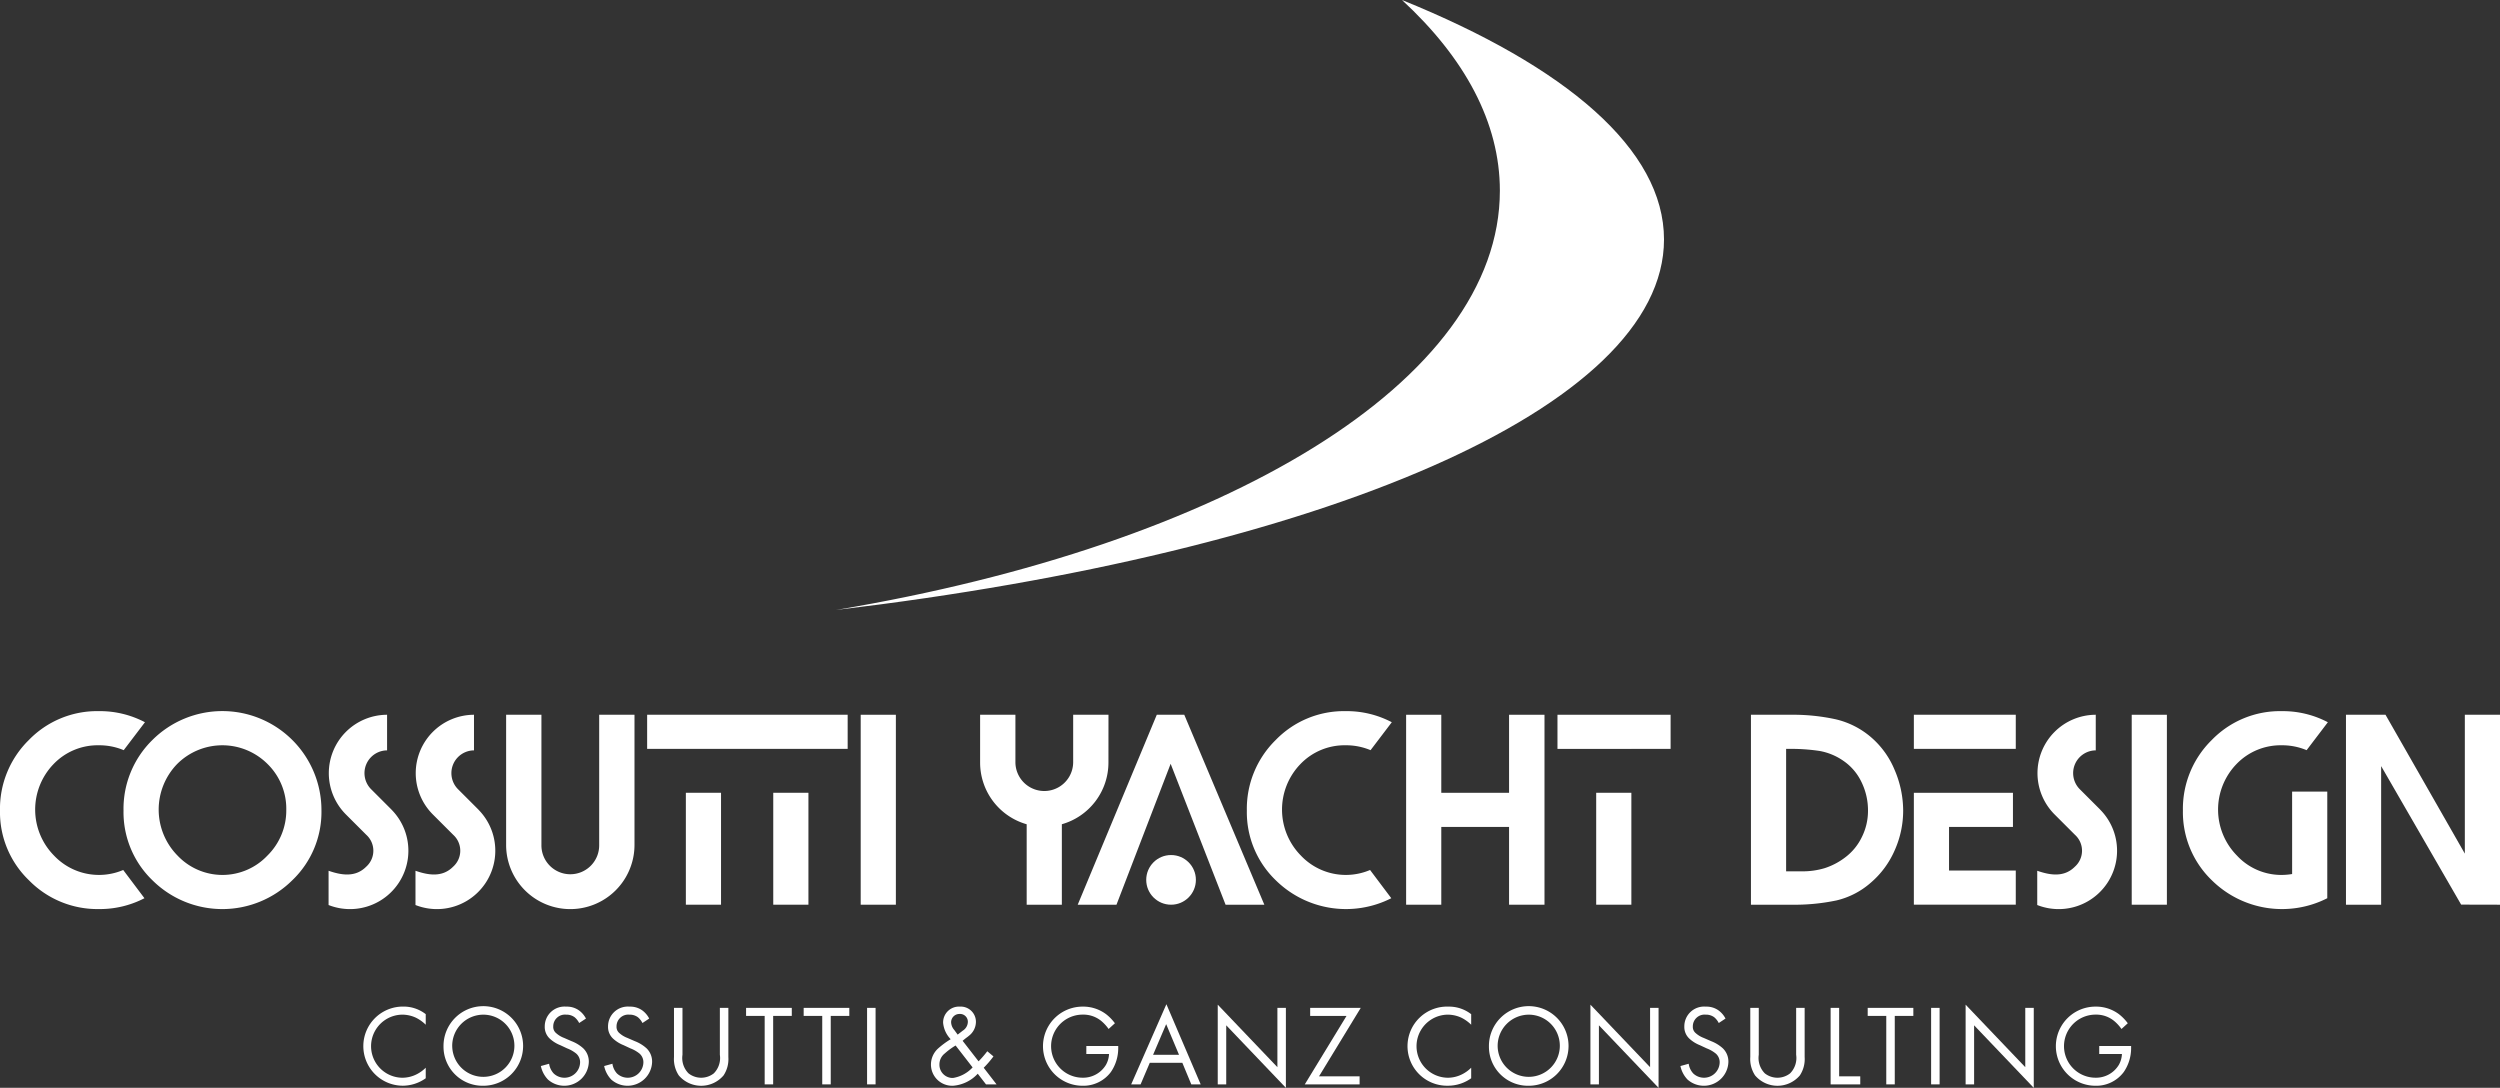 <svg xmlns="http://www.w3.org/2000/svg" width="349" height="151.86" viewBox="0 0 349 151.86">
  <rect x="0" y="0" width="349" height="151.86" fill="#333333" stroke="none"/>
  <g id="Raggruppa_21260" data-name="Raggruppa 21260" transform="translate(-153.586 -209.453)">
    <g id="Raggruppa_14" data-name="Raggruppa 14" transform="translate(270.29 209.453)">
      <path id="Tracciato_5" data-name="Tracciato 5" d="M331.017,209.453c8.762,8.081,13.666,17.1,13.666,26.617,0,26.67-38.454,49.45-92.678,58.534,67.629-8.028,115.591-28.157,115.591-51.721C367.6,230.328,353.971,218.748,331.017,209.453Z" transform="translate(-252.005 -209.453)" fill="#fff"/>
    </g>
    <g id="Raggruppa_22" data-name="Raggruppa 22" transform="translate(153.586 308.729)">
      <path id="Tracciato_6" data-name="Tracciato 6" d="M286.892,293.6h-4.929v6.669h0v.007a4.032,4.032,0,0,1-8.063,0V293.6h-4.928v6.676a8.955,8.955,0,0,0,6.5,8.61v11.233h4.91V308.883a8.956,8.956,0,0,0,6.505-8.61v-.007h0Z" transform="translate(-132.148 -293.095)" fill="#fff"/>
      <path id="Tracciato_7" data-name="Tracciato 7" d="M195.759,307.061a13.178,13.178,0,0,1-4.067,9.718,13.859,13.859,0,0,1-19.515.018,13.187,13.187,0,0,1-4.049-9.735,13.448,13.448,0,0,1,4.014-9.843,13.834,13.834,0,0,1,23.617,9.843Zm-4.91-.108a8.744,8.744,0,0,0-2.6-6.384,8.923,8.923,0,0,0-12.632-.018,9.144,9.144,0,0,0,.053,12.788,8.634,8.634,0,0,0,12.543,0A8.841,8.841,0,0,0,190.849,306.953Z" transform="translate(-150.884 -293.174)" fill="#fff"/>
      <path id="Tracciato_8" data-name="Tracciato 8" d="M259.823,320.116h-4.91V293.6h4.91Z" transform="translate(-134.76 -293.095)" fill="#fff"/>
      <path id="Tracciato_9" data-name="Tracciato 9" d="M170.786,315.348a8.637,8.637,0,0,1-9.656-2.01,9.144,9.144,0,0,1-.053-12.788,8.53,8.53,0,0,1,6.307-2.611,8.8,8.8,0,0,1,3.473.683l2.964-3.9a13.491,13.491,0,0,0-6.438-1.549,13.267,13.267,0,0,0-9.784,4.044,13.448,13.448,0,0,0-4.014,9.843,13.184,13.184,0,0,0,4.051,9.735,13.358,13.358,0,0,0,9.747,4.008,13.5,13.5,0,0,0,6.368-1.514Z" transform="translate(-153.586 -293.174)" fill="#fff"/>
      <path id="Tracciato_10" data-name="Tracciato 10" d="M338.441,320.116h-4.946V309.258h-9.461v10.858h-4.909V293.6h4.909v10.894h9.461V293.6h4.946Z" transform="translate(-122.83 -293.095)" fill="#fff"/>
      <path id="Tracciato_11" data-name="Tracciato 11" d="M380.97,307a13.566,13.566,0,0,1-1.182,5.519,12.518,12.518,0,0,1-3.369,4.551,11.1,11.1,0,0,1-4.785,2.455,28.524,28.524,0,0,1-6.254.592H359.72V293.6h5.554a27.849,27.849,0,0,1,6.254.627,11.6,11.6,0,0,1,4.874,2.437,12.081,12.081,0,0,1,3.369,4.622A14.445,14.445,0,0,1,380.97,307Zm-4.909,0a8.991,8.991,0,0,0-.914-4.014,7.466,7.466,0,0,0-2.526-2.957,8.377,8.377,0,0,0-3.333-1.379,26.866,26.866,0,0,0-4.3-.287h-.358v17.094h2.258a10.573,10.573,0,0,0,3.135-.448,9.494,9.494,0,0,0,2.885-1.523,7.741,7.741,0,0,0,2.294-2.814A8.181,8.181,0,0,0,376.061,307Z" transform="translate(-115.288 -293.095)" fill="#fff"/>
      <path id="Tracciato_12" data-name="Tracciato 12" d="M409.457,320.116h-4.91V293.6h4.91Z" transform="translate(-106.959 -293.095)" fill="#fff"/>
      <path id="Tracciato_13" data-name="Tracciato 13" d="M451.273,320.116l-5.425-.013L434.68,300.767v19.349h-4.909V293.6h5.519l11.074,19.387V293.6h4.909Z" transform="translate(-102.273 -293.095)" fill="#fff"/>
      <path id="Tracciato_14" data-name="Tracciato 14" d="M317.575,315.348a8.635,8.635,0,0,1-9.655-2.01,9.143,9.143,0,0,1-.055-12.788,8.535,8.535,0,0,1,6.308-2.611,8.8,8.8,0,0,1,3.472.683l2.964-3.9a13.486,13.486,0,0,0-6.437-1.549,13.263,13.263,0,0,0-9.784,4.044,13.448,13.448,0,0,0-4.014,9.843,13.187,13.187,0,0,0,4.049,9.735,13.963,13.963,0,0,0,16.115,2.494Z" transform="translate(-126.314 -293.174)" fill="#fff"/>
      <g id="Raggruppa_15" data-name="Raggruppa 15" transform="translate(150.453 0.501)">
        <path id="Tracciato_15" data-name="Tracciato 15" d="M295.338,293.6H291.5l-11.038,26.519h5.411l7.562-19.674,7.669,19.674h5.411Z" transform="translate(-280.466 -293.597)" fill="#fff"/>
        <circle id="Ellisse_1" data-name="Ellisse 1" cx="3.467" cy="3.467" r="3.467" transform="translate(9.56 19.586)" fill="#fff"/>
      </g>
      <path id="Tracciato_16" data-name="Tracciato 16" d="M425.821,315.912a8.9,8.9,0,0,1-1.448.127,8.439,8.439,0,0,1-6.254-2.7,9.143,9.143,0,0,1-.055-12.788,8.535,8.535,0,0,1,6.308-2.611,8.794,8.794,0,0,1,3.472.683l2.965-3.9a13.49,13.49,0,0,0-6.437-1.549,13.263,13.263,0,0,0-9.784,4.044,13.448,13.448,0,0,0-4.014,9.843,13.188,13.188,0,0,0,4.049,9.735,13.948,13.948,0,0,0,16.105,2.494V304.406h-4.909Z" transform="translate(-105.84 -293.174)" fill="#fff"/>
      <g id="Raggruppa_16" data-name="Raggruppa 16" transform="translate(217.424 0.501)">
        <path id="Tracciato_17" data-name="Tracciato 17" d="M347.259,298.363h5.477V293.6H336.944v4.766h10.315Z" transform="translate(-336.944 -293.597)" fill="#fff"/>
        <rect id="Rettangolo_42" data-name="Rettangolo 42" width="4.91" height="15.625" transform="translate(5.405 10.894)" fill="#fff"/>
      </g>
      <g id="Raggruppa_17" data-name="Raggruppa 17" transform="translate(267.174 0.501)">
        <path id="Tracciato_18" data-name="Tracciato 18" d="M383.809,298.363h9.318V293.6H378.9v4.766Z" transform="translate(-378.899 -293.597)" fill="#fff"/>
        <path id="Tracciato_19" data-name="Tracciato 19" d="M383.809,307.55h8.924v-4.766H378.9v15.625h14.228v-4.766h-9.318Z" transform="translate(-378.899 -291.89)" fill="#fff"/>
      </g>
      <g id="Raggruppa_18" data-name="Raggruppa 18" transform="translate(90.341 0.501)">
        <rect id="Rettangolo_43" data-name="Rettangolo 43" width="4.91" height="15.625" transform="translate(5.405 10.894)" fill="#fff"/>
        <path id="Tracciato_20" data-name="Tracciato 20" d="M257.765,298.363V293.6H229.772v4.766Z" transform="translate(-229.772 -293.597)" fill="#fff"/>
        <rect id="Rettangolo_44" data-name="Rettangolo 44" width="4.91" height="15.625" transform="translate(17.606 10.894)" fill="#fff"/>
      </g>
      <g id="Raggruppa_19" data-name="Raggruppa 19" transform="translate(58.004 0.502)">
        <path id="Tracciato_21" data-name="Tracciato 21" d="M211.314,306.871h0l-.019-.019c-.012-.012-.021-.025-.033-.037v0l-2.825-2.824h0a3.179,3.179,0,0,1,2.23-5.42V293.6a8.152,8.152,0,0,0-5.761,13.9h0l.012.012,0,0h0l2.851,2.85a2.994,2.994,0,0,1-.031,4.462c-1.5,1.5-3.441,1.177-5.238.554v4.783a8.151,8.151,0,0,0,8.812-13.288Z" transform="translate(-202.502 -293.597)" fill="#fff"/>
      </g>
      <g id="Raggruppa_20" data-name="Raggruppa 20" transform="translate(45.869 0.502)">
        <path id="Tracciato_22" data-name="Tracciato 22" d="M201.08,306.871h0l-.02-.019c-.011-.012-.02-.025-.032-.037l0,0-2.823-2.824h0a3.179,3.179,0,0,1,2.23-5.42V293.6a8.152,8.152,0,0,0-5.762,13.9h0l.012.012v0h0l2.851,2.85a2.994,2.994,0,0,1-.03,4.462c-1.5,1.5-3.441,1.177-5.238.554v4.783a8.151,8.151,0,0,0,8.812-13.288Z" transform="translate(-192.268 -293.597)" fill="#fff"/>
      </g>
      <g id="Raggruppa_21" data-name="Raggruppa 21" transform="translate(284.401 0.502)">
        <path id="Tracciato_23" data-name="Tracciato 23" d="M402.24,306.871h0l-.019-.019c-.012-.012-.021-.025-.033-.037v0l-2.825-2.824h0a3.178,3.178,0,0,1,2.23-5.42V293.6a8.152,8.152,0,0,0-5.762,13.9h0l.012.012,0,0h0l2.851,2.85a2.993,2.993,0,0,1-.031,4.462c-1.5,1.5-3.441,1.177-5.238.554v4.783a8.151,8.151,0,0,0,8.813-13.288Z" transform="translate(-393.427 -293.597)" fill="#fff"/>
      </g>
      <path id="Tracciato_24" data-name="Tracciato 24" d="M231.091,293.6h-4.929v18.162h0v.007a4.032,4.032,0,1,1-8.063,0V293.6h-4.928v18.169a8.96,8.96,0,1,0,17.92,0v-.007h0Z" transform="translate(-142.516 -293.095)" fill="#fff"/>
    </g>
    <g id="Raggruppa_23" data-name="Raggruppa 23" transform="translate(204.275 349.64)">
      <path id="Tracciato_25" data-name="Tracciato 25" d="M205.077,330.488a5.29,5.29,0,0,0-1.393-.992,4.556,4.556,0,0,0-1.842-.416,4.4,4.4,0,0,0,.015,8.807,4.445,4.445,0,0,0,1.986-.5,4.872,4.872,0,0,0,1.233-.9v1.473a5.561,5.561,0,0,1-3.219,1.041,5.524,5.524,0,1,1,.064-11.048,5.034,5.034,0,0,1,3.155,1.057Z" transform="translate(-196.333 -327.622)" fill="#fff"/>
      <path id="Tracciato_26" data-name="Tracciato 26" d="M205.8,333.482a5.556,5.556,0,1,1,5.557,5.525A5.452,5.452,0,0,1,205.8,333.482Zm1.217,0a4.34,4.34,0,1,0,4.34-4.4A4.357,4.357,0,0,0,207.014,333.482Z" transform="translate(-194.575 -327.622)" fill="#fff"/>
      <path id="Tracciato_27" data-name="Tracciato 27" d="M222.607,330.249a2.564,2.564,0,0,0-.625-.8,1.917,1.917,0,0,0-1.2-.369,1.638,1.638,0,0,0-1.793,1.649,1.118,1.118,0,0,0,.4.928,3.521,3.521,0,0,0,1.122.674l1.025.447a5.209,5.209,0,0,1,1.649,1.009,2.569,2.569,0,0,1,.768,1.938,3.428,3.428,0,0,1-5.7,2.418,3.879,3.879,0,0,1-.993-1.89l1.153-.319a2.516,2.516,0,0,0,.641,1.36,2.186,2.186,0,0,0,3.682-1.52,1.6,1.6,0,0,0-.528-1.25,4.677,4.677,0,0,0-1.281-.736l-.961-.448a4.724,4.724,0,0,1-1.427-.881,2.22,2.22,0,0,1-.736-1.745,2.76,2.76,0,0,1,3-2.753,2.89,2.89,0,0,1,1.712.479,3.228,3.228,0,0,1,1.041,1.186Z" transform="translate(-192.445 -327.622)" fill="#fff"/>
      <path id="Tracciato_28" data-name="Tracciato 28" d="M230.059,330.249a2.564,2.564,0,0,0-.625-.8,1.914,1.914,0,0,0-1.2-.369,1.638,1.638,0,0,0-1.793,1.649,1.118,1.118,0,0,0,.4.928,3.52,3.52,0,0,0,1.122.674l1.025.447a5.2,5.2,0,0,1,1.649,1.009,2.569,2.569,0,0,1,.768,1.938,3.428,3.428,0,0,1-5.7,2.418,3.879,3.879,0,0,1-.993-1.89l1.154-.319a2.507,2.507,0,0,0,.64,1.36,2.187,2.187,0,0,0,3.683-1.52,1.6,1.6,0,0,0-.529-1.25,4.677,4.677,0,0,0-1.281-.736l-.961-.448a4.72,4.72,0,0,1-1.425-.881,2.217,2.217,0,0,1-.738-1.745,2.76,2.76,0,0,1,3-2.753,2.894,2.894,0,0,1,1.714.479A3.25,3.25,0,0,1,231,329.624Z" transform="translate(-191.061 -327.622)" fill="#fff"/>
      <path id="Tracciato_29" data-name="Tracciato 29" d="M234.117,334.656a3.042,3.042,0,0,0,.849,2.595,2.855,2.855,0,0,0,3.523,0,3.045,3.045,0,0,0,.848-2.595v-6.549h1.186v6.869a4.129,4.129,0,0,1-.672,2.563,4.1,4.1,0,0,1-6.246,0,4.129,4.129,0,0,1-.672-2.563v-6.869h1.185Z" transform="translate(-189.533 -327.595)" fill="#fff"/>
      <path id="Tracciato_30" data-name="Tracciato 30" d="M245.2,329.229v9.559h-1.185v-9.559h-2.595v-1.122H247.8v1.122Z" transform="translate(-187.956 -327.595)" fill="#fff"/>
      <path id="Tracciato_31" data-name="Tracciato 31" d="M251.979,329.229v9.559h-1.186v-9.559H248.2v-1.122h6.372v1.122Z" transform="translate(-186.697 -327.595)" fill="#fff"/>
      <path id="Tracciato_32" data-name="Tracciato 32" d="M256.851,328.107v10.68h-1.186v-10.68Z" transform="translate(-185.31 -327.595)" fill="#fff"/>
      <path id="Tracciato_33" data-name="Tracciato 33" d="M271.911,334.908a13.8,13.8,0,0,1-1.361,1.585l1.794,2.322H270.87l-1.152-1.489a5.263,5.263,0,0,1-3.442,1.681,2.967,2.967,0,0,1-3.091-2.962,3.039,3.039,0,0,1,.962-2.21,11.9,11.9,0,0,1,1.793-1.328,3.765,3.765,0,0,1-1.057-2.291,2.208,2.208,0,0,1,2.322-2.257,2.122,2.122,0,0,1,2.258,2.145,2.475,2.475,0,0,1-.993,1.938c-.273.24-.177.111-.864.688l2.226,2.867a14.377,14.377,0,0,0,1.217-1.409Zm-5.284-1.521a9.568,9.568,0,0,0-1.506,1.105,1.935,1.935,0,0,0-.752,1.538,1.843,1.843,0,0,0,1.889,1.889A4.758,4.758,0,0,0,269,336.445Zm.288-1.52.7-.546a1.479,1.479,0,0,0,.721-1.232,1.086,1.086,0,0,0-1.154-1.105A1.159,1.159,0,0,0,266,330.153a1.718,1.718,0,0,0,.433,1.057Z" transform="translate(-183.913 -327.622)" fill="#fff"/>
      <path id="Tracciato_34" data-name="Tracciato 34" d="M282.432,333.452h4.451v.256a5.886,5.886,0,0,1-1.024,3.378,4.791,4.791,0,0,1-3.971,1.921,5.524,5.524,0,1,1,.032-11.048,5.317,5.317,0,0,1,3.267,1.057,6.464,6.464,0,0,1,1.232,1.265l-.88.8a5.718,5.718,0,0,0-1.008-1.105,3.928,3.928,0,0,0-2.6-.9,4.4,4.4,0,0,0-.031,8.807,3.717,3.717,0,0,0,3.267-1.794,3.372,3.372,0,0,0,.432-1.52h-3.171Z" transform="translate(-181.467 -327.622)" fill="#fff"/>
      <path id="Tracciato_35" data-name="Tracciato 35" d="M293.9,335.857h-4.548l-1.281,3.011h-1.314l4.916-11.193,4.787,11.193h-1.311Zm-.465-1.121-1.793-4.276-1.826,4.276Z" transform="translate(-179.533 -327.675)" fill="#fff"/>
      <path id="Tracciato_36" data-name="Tracciato 36" d="M296.948,338.858V327.729l8.328,8.727v-8.279h1.185v11.162l-8.328-8.727v8.246Z" transform="translate(-177.64 -327.665)" fill="#fff"/>
      <path id="Tracciato_37" data-name="Tracciato 37" d="M309.18,337.667h5.668v1.121h-7.654l5.828-9.559h-5.075v-1.122h7.061Z" transform="translate(-175.736 -327.595)" fill="#fff"/>
      <path id="Tracciato_38" data-name="Tracciato 38" d="M328.155,330.488a5.289,5.289,0,0,0-1.393-.992,4.547,4.547,0,0,0-1.841-.416,4.4,4.4,0,0,0,.015,8.807,4.445,4.445,0,0,0,1.986-.5,4.848,4.848,0,0,0,1.233-.9v1.473a5.56,5.56,0,0,1-3.219,1.041A5.524,5.524,0,1,1,325,327.959a5.032,5.032,0,0,1,3.155,1.057Z" transform="translate(-173.466 -327.622)" fill="#fff"/>
      <path id="Tracciato_39" data-name="Tracciato 39" d="M328.874,333.482a5.557,5.557,0,1,1,5.558,5.525A5.452,5.452,0,0,1,328.874,333.482Zm1.217,0a4.34,4.34,0,1,0,4.341-4.4A4.358,4.358,0,0,0,330.091,333.482Z" transform="translate(-171.708 -327.622)" fill="#fff"/>
      <path id="Tracciato_40" data-name="Tracciato 40" d="M340.822,338.858V327.729l8.328,8.727v-8.279h1.185v11.162l-8.327-8.727v8.246Z" transform="translate(-169.488 -327.665)" fill="#fff"/>
      <path id="Tracciato_41" data-name="Tracciato 41" d="M356.768,330.249a2.547,2.547,0,0,0-.625-.8,1.912,1.912,0,0,0-1.2-.369,1.638,1.638,0,0,0-1.794,1.649,1.119,1.119,0,0,0,.4.928,3.5,3.5,0,0,0,1.121.674l1.025.447a5.2,5.2,0,0,1,1.649,1.009,2.569,2.569,0,0,1,.768,1.938,3.427,3.427,0,0,1-5.7,2.418,3.871,3.871,0,0,1-.994-1.89l1.154-.319a2.507,2.507,0,0,0,.64,1.36,2.187,2.187,0,0,0,3.683-1.52,1.6,1.6,0,0,0-.529-1.25,4.657,4.657,0,0,0-1.281-.736l-.962-.448a4.716,4.716,0,0,1-1.424-.881,2.216,2.216,0,0,1-.737-1.745,2.759,2.759,0,0,1,2.993-2.753,2.9,2.9,0,0,1,1.715.479,3.261,3.261,0,0,1,1.041,1.186Z" transform="translate(-167.519 -327.622)" fill="#fff"/>
      <path id="Tracciato_42" data-name="Tracciato 42" d="M360.827,334.656a3.048,3.048,0,0,0,.847,2.595,2.857,2.857,0,0,0,3.524,0,3.045,3.045,0,0,0,.848-2.595v-6.549h1.186v6.869a4.129,4.129,0,0,1-.672,2.563,4.1,4.1,0,0,1-6.246,0,4.129,4.129,0,0,1-.672-2.563v-6.869h1.186Z" transform="translate(-165.992 -327.595)" fill="#fff"/>
      <path id="Tracciato_43" data-name="Tracciato 43" d="M370.29,328.107v9.56h2.947v1.121H369.1v-10.68Z" transform="translate(-164.234 -327.595)" fill="#fff"/>
      <path id="Tracciato_44" data-name="Tracciato 44" d="M377.243,329.229v9.559h-1.185v-9.559h-2.593v-1.122h6.372v1.122Z" transform="translate(-163.423 -327.595)" fill="#fff"/>
      <path id="Tracciato_45" data-name="Tracciato 45" d="M382.116,328.107v10.68h-1.185v-10.68Z" transform="translate(-162.036 -327.595)" fill="#fff"/>
      <path id="Tracciato_46" data-name="Tracciato 46" d="M384.993,338.858V327.729l8.328,8.727v-8.279h1.185v11.162l-8.328-8.727v8.246Z" transform="translate(-161.282 -327.665)" fill="#fff"/>
      <path id="Tracciato_47" data-name="Tracciato 47" d="M401.677,333.452h4.451v.256a5.879,5.879,0,0,1-1.026,3.378,4.786,4.786,0,0,1-3.97,1.921,5.524,5.524,0,1,1,.032-11.048,5.32,5.32,0,0,1,3.267,1.057,6.5,6.5,0,0,1,1.232,1.265l-.88.8a5.686,5.686,0,0,0-1.009-1.105,3.922,3.922,0,0,0-2.595-.9,4.4,4.4,0,0,0-.032,8.807,3.714,3.714,0,0,0,3.267-1.794,3.373,3.373,0,0,0,.432-1.52h-3.17Z" transform="translate(-159.313 -327.622)" fill="#fff"/>
    </g>
  </g>
</svg>
